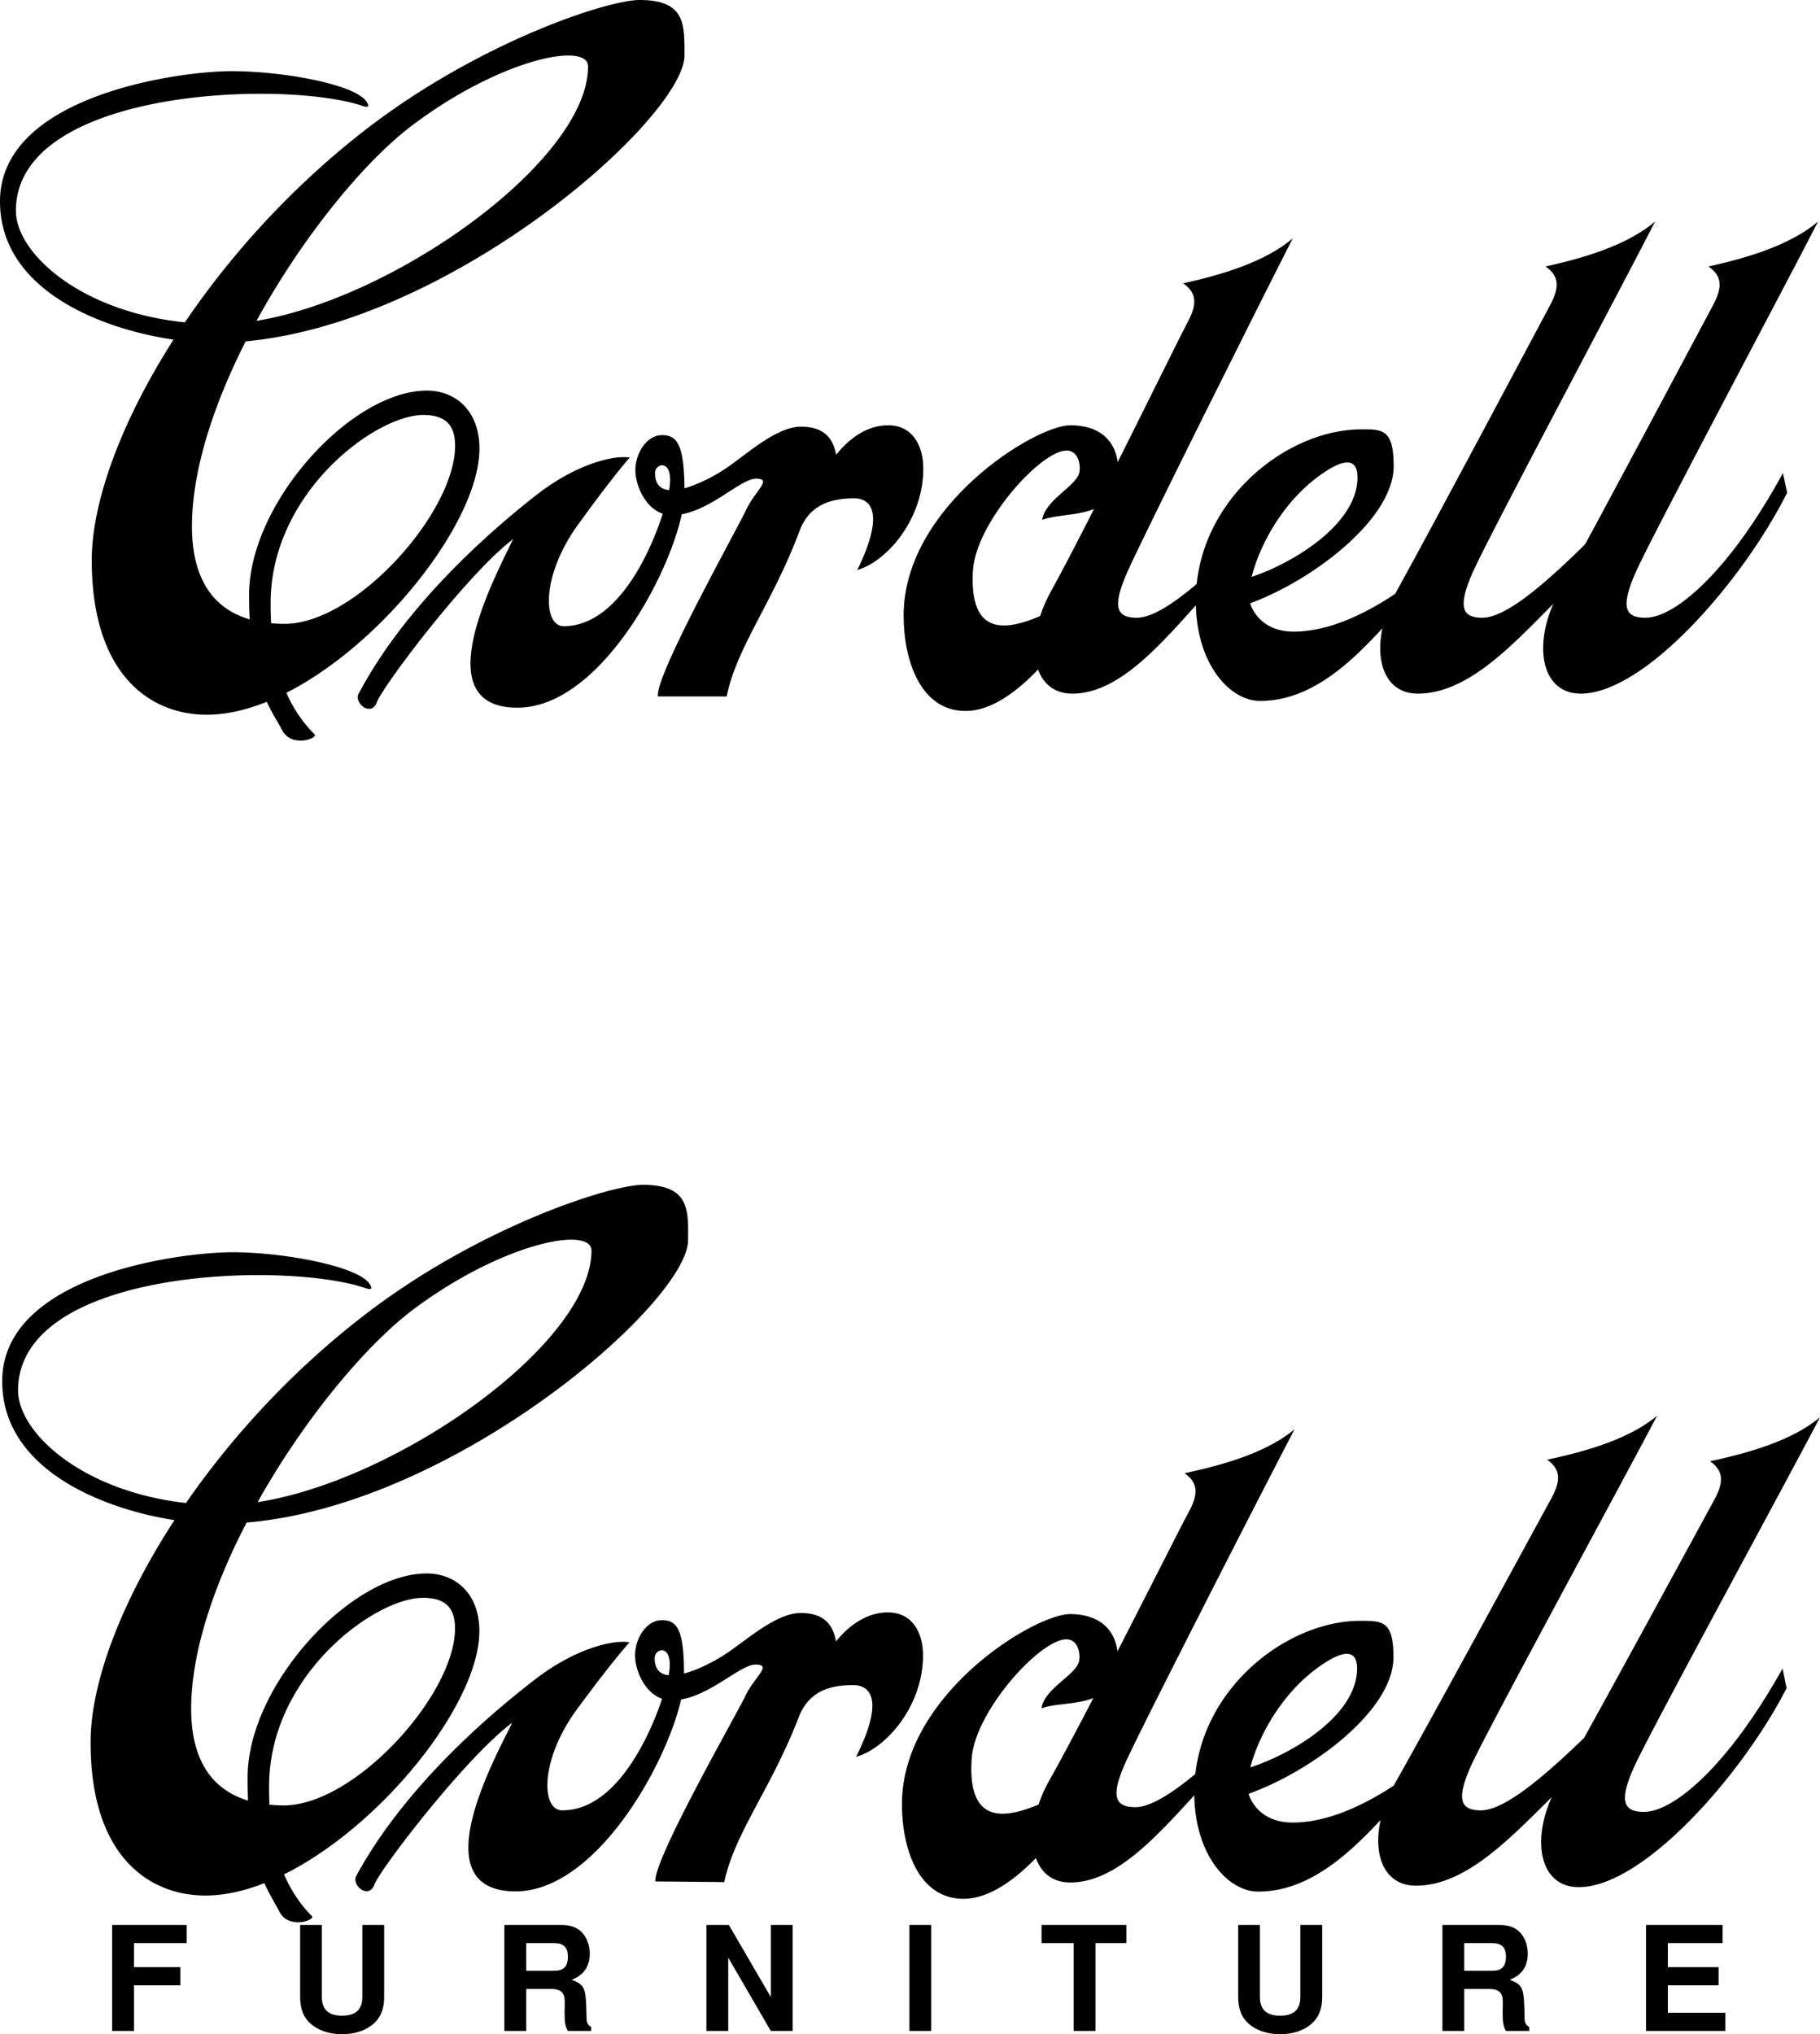<svg xmlns="http://www.w3.org/2000/svg" xmlns:xlink="http://www.w3.org/1999/xlink" width="233.219" height="260.582"><defs><path id="a" d="M4.172-5.844h5.937v-2.328H4.172v-3.078h6.75v-2.328H1.375V0h2.797zm0 0"/><path id="b" d="M9.39-13.578v9.203c0 1.64-.843 2.422-2.593 2.422s-2.594-.781-2.594-2.422v-9.203H1.422v9.203c0 1.531.406 2.61 1.312 3.422C3.72-.063 5.156.422 6.797.422c1.64 0 3.078-.484 4.062-1.375.907-.813 1.329-1.89 1.329-3.422v-9.203zm0 0"/><path id="c" d="M4.281-5.375h3.203c1.22 0 1.735.484 1.735 1.594v.562c-.016.344-.016.688-.016.89 0 1.282.078 1.673.406 2.329h3v-.5c-.421-.25-.593-.531-.593-1.125-.079-4-.157-4.188-1.891-4.938 1.531-.593 2.297-1.687 2.297-3.343 0-1.078-.375-2.063-1.016-2.735-.625-.64-1.484-.937-2.64-.937H1.484V0h2.797Zm0-2.328v-3.547h3.375c.797 0 1.11.078 1.469.36.344.28.5.734.5 1.374 0 .657-.156 1.172-.5 1.454-.313.265-.672.359-1.469.359zm0 0"/><path id="d" d="M9.516 0h2.796v-13.578H9.517v9.234L4.14-13.578H1.266V0h2.796v-9.39zm0 0"/><path id="e" d="M3.969-13.578H1.172V0h2.797Zm0 0"/><path id="f" d="M7.172-11.25h3.969v-2.328H.266v2.328h4.109V0h2.797zm0 0"/><path id="g" d="M4.266-5.844h6.5v-2.328h-6.5v-3.078h7.015v-2.328H1.47V0h10.156v-2.328h-7.36Zm0 0"/></defs><path d="M36.398 240.105c12.567-6.246 24.942-21.832 25.028-31.046.047-5.04-3.172-7.47-6.653-7.5-9.718-.09-22.93 14.187-23.039 25.949a57.89 57.89 0 0 0 .051 3.144c-5.562-1.672-7.34-6.511-7.289-11.972.067-7.227 2.945-15.64 7.106-23.645 26.8-2.242 56.496-28.222 56.566-36.129.04-3.957.187-7.074-5.691-7.133-4.223-.039-20.77 5.309-35.192 16.239-9.492 7.187-17.469 15.86-23.453 24.52-13.383-1.5-21.57-9.067-21.52-14.497.145-15.601 34.399-16.508 44.52-13.027.559.187 1.078.25.484-.598-1.515-2.164-10.52-3.937-17.242-4-6.719-.062-29.664 2.848-29.789 16.406-.105 11.266 12.61 16.438 22.074 17.91-6.812 10.442-10.671 20.696-10.742 28.153-.137 14.64 7.258 19.867 14.574 19.937 2.461.02 5.063-.554 7.688-1.59.715 1.618 1.437 2.665 1.894 3.598 1.18 2.41 4.672 1.121 4.196.637-1.602-1.629-2.75-3.45-3.57-5.356zm16.77-72.52c11.36-8.417 22.66-10.589 22.629-7.35-.11 11.964-24.879 29.425-42.785 32.187 5.957-10.64 13.93-20.223 20.156-24.836zM34.484 228.61c.133-14.156 13.66-23.992 19.782-23.933 2.879.023 4.066 1.355 4.043 3.996-.079 8.52-12.93 22.68-22.047 22.598a20.14 20.14 0 0 1-1.73-.094 43.798 43.798 0 0 1-.048-2.567m79.344-22.063c-3.058-.031-5.418 2.11-6.695 3.715-.34-1.801-1.223-3.61-4.465-3.64-3.238-.028-7.05 3.534-9.77 5.308-1.289.843-3.394 1.965-5.246 2.445-.004-5.629-.894-6.82-2.812-6.836-1.98-.02-3.442 2.305-3.461 4.465-.02 1.867 1.168 4.82 3.465 5.605-1.86 5.567-6.211 14.352-12.828 14.29-2.703-.024-2.82-6.508 1.918-12.942 4.738-6.437 6.738-8.578 6.738-8.578-2.156-.379-7.027.836-12.102 4.746-5.078 3.914-16.504 13.348-22.914 25.172-.652 1.203 1.594 3.074 2.328 1.098.739-1.973 11.672-16.27 17.653-20.715-2.383 4.836-11.54 21.492.34 21.601 10.253.098 19.37-16.074 21.3-24.582 4.004-.691 7.614-4.488 9.57-4.472 2.16.023-.195 1.62-1.296 3.949-1.102 2.332-11.895 21.129-11.559 23.832l8.817.082c1.32-6.285 5.992-11.914 9.558-21.153 1.36-3.523 4.367-4.097 7.055-4.074 1.8.02 4.129 1.48.277 9.184 3.79-1.043 8.52-6.402 8.578-12.88.028-3.062-1.39-5.593-4.449-5.62zm-28.144 8.047c-1.075-.11-1.801-.73-1.79-2.207.012-1.348 2.551-1.883 1.79 2.207m124.929 17.508c-2.52-.024-3.23-1.293-1.207-5.774 2.02-4.48 19.418-36.36 23.813-44.777-3.625 3.023-9.223 4.594-14.09 5.629 1.785 1.277 1.773 2.715.492 5.043-1.05 1.91-10.625 19.543-16.633 30.402-4.785 4.613-10.117 9.313-13.254 9.281-2.52-.023-3.226-1.289-1.207-5.77 2.024-4.48 19.414-36.363 23.813-44.78-3.625 3.027-9.219 4.593-14.09 5.628 1.79 1.278 1.773 2.72.492 5.047-1.281 2.328-15.262 28.082-19.957 36.356l-.195.351c-4.774 3.133-9.235 4.762-13.031 4.727-3.547-.035-5.098-2.184-5.559-3.684 8.094-2.894 18.492-10.636 18.555-17.398.043-4.813-1.461-4.735-4.118-4.758-9.03-.082-19.937 7.941-21.265 19.621-2.98 2.469-5.77 4.27-7.715 4.25-2.52-.023-3.227-1.289-1.207-5.77 2.023-4.48 17.238-34.218 21.637-42.64-3.63 3.027-9.223 4.594-14.094 5.629 1.789 1.277 1.773 2.719.492 5.047-.723 1.316-4.82 9.46-9.094 17.781-.28-2.422-1.914-4.742-6.023-4.781-4.563-.043-21.457 10.242-21.586 24.16-.05 5.758 2.047 12.258 7.809 12.312 3.379.032 6.699-2.5 9.355-5.222.664 1.89 2.121 3.11 4.344 3.129 5.754.05 10.906-5.653 15.95-11.168.12 7.734 4.347 12.297 8.12 12.332 6.535.058 11.73-4.88 15.754-9.164-1.02 4.605.531 8.37 4.453 8.41 6.305.058 11.938-5.848 17.473-11.34-2.633 5.894-1.375 11.488 3.402 11.531 8.281.078 21.016-14.387 26.695-25.492l-.515-2.523c-6.774 12.175-13.848 18.41-17.809 18.375zm-76.101-4.125a18.211 18.211 0 0 0-1.434 3.183c-4.441 1.863-9.144 2.504-8.562-5.914.418-6.039 8.777-15.281 12.14-15.25 1.64.016 1.817 2.149 1.594 2.895-.527 1.77-4.434 3.43-4.793 5.957 1.52-.63 4.438-.473 6.645-1.325-2.18 4.196-4.2 8-5.59 10.454zm35.48-15.114c1.793-1.113 3.934-1.883 3.91.918-.054 5.98-8.308 10.88-13.68 12.617 1.04-4.02 4.239-10.093 9.77-13.535M46.438 13.559c-10.153-3.387-44.399-2.16-44.399 13.437 0 6 10.078 14.52 26.04 14.52 17.878 0 47.276-19.918 47.276-32.996 0-3.243-11.277-.961-22.558 7.558-11.281 8.52-28.2 33.598-28.2 51.356 0 6.722 2.762 12.48 11.88 12.48 9.12 0 21.84-14.277 21.84-22.797 0-2.64-1.2-3.96-4.083-3.96-6.117 0-19.558 9.956-19.558 24.116 0 5.524.84 12 5.64 16.801.48.48-3 1.801-4.199-.601-1.199-2.399-4.199-5.516-4.199-17.278 0-11.761 13.078-26.16 22.797-26.16 3.48 0 6.723 2.402 6.723 7.442 0 11.757-19.922 34.078-34.922 34.078-7.317 0-14.758-5.16-14.758-19.801 0-14.156 13.558-38.516 35.16-55.195C61.238 5.5 77.734 0 81.957 0c5.879 0 5.758 3.117 5.758 7.078 0 8.3-32.48 36.84-60.238 36.84-9 0-27.477-4.563-27.477-18.121 0-13.559 22.918-16.68 29.637-16.68 6.718 0 15.746 1.692 17.281 3.84.598.84.078.79-.48.602"/><path d="M45.957 88.855c-.64 1.211 1.621 3.06 2.34 1.079.719-1.977 11.52-16.38 17.46-20.88-2.339 4.86-11.339 21.602.54 21.602 11.52 0 21.418-20.52 21.418-27.543 0-6.117-.899-7.379-2.88-7.379-1.98 0-3.42 2.34-3.42 4.5s1.62 5.762 4.679 5.762c4.5 0 8.64-4.68 10.8-4.68s-.18 1.618-1.261 3.957c-1.078 2.34-11.7 21.243-11.336 23.942h8.82c1.258-6.3 5.883-11.969 9.356-21.238 1.328-3.543 4.336-4.141 7.023-4.141 1.797 0 4.137 1.437.36 9.18 3.777-1.082 8.457-6.48 8.457-12.961 0-3.059-1.438-5.578-4.5-5.578-3.06 0-5.399 2.16-6.66 3.78-.36-1.8-1.258-3.6-4.5-3.6-3.239 0-7.02 3.6-9.72 5.398-2.699 1.8-9 4.86-9 .543 0-1.442 2.883-1.985 1.622 3.058-1.258 5.04-5.758 16.559-13.32 16.559-2.7 0-2.88-6.48 1.8-12.961 4.68-6.477 6.66-8.64 6.66-8.64-2.16-.356-7.02.902-12.058 4.863-5.04 3.957-16.38 13.5-22.68 25.378m158.215-16.378c-7.203 6.117-14.219 16.378-22.5 16.378-5.219 0-6.3-6.66-2.7-13.14 4.618-8.313 18.36-34.2 19.618-36.54 1.262-2.34 1.262-3.777-.54-5.038 4.86-1.078 10.442-2.7 14.04-5.758-4.32 8.457-21.418 40.496-23.399 44.996-1.98 4.5-1.261 5.762 1.262 5.762 3.957 0 11.336-7.563 16.738-12.961l-2.52 6.3m-44.378-1.64c-7.2 6.121-14.121 18.02-22.398 18.02-5.223 0-6.301-6.66-2.704-13.141 4.622-8.313 16.2-32.04 17.461-34.38 1.262-2.339 1.262-3.78-.539-5.038 4.86-1.078 10.438-2.7 14.04-5.758-4.321 8.457-19.258 38.336-21.239 42.836-1.98 4.5-1.262 5.762 1.258 5.762 3.96 0 11.34-7.563 16.742-12.961l-2.621 4.66"/><path d="M229.008 63.113c-5.578 11.16-18.176 25.742-26.457 25.742-5.219 0-6.301-6.66-2.7-13.14 4.618-8.313 18.36-34.2 19.618-36.54 1.261-2.34 1.261-3.777-.54-5.038 4.86-1.078 10.442-2.7 14.04-5.758-4.32 8.457-21.418 40.496-23.399 44.996-1.98 4.5-1.261 5.762 1.262 5.762 3.957 0 10.977-6.301 17.637-18.54l.539 2.516m-91.856-8.636c-4.558 0-21.359 10.437-21.359 24.359 0 5.758 2.16 12.238 7.922 12.238 5.758 0 11.277-7.437 13.68-10.558l.957-4.082c-4.559 2.16-14.399 8.64-13.676-3.36.36-6.039 8.637-15.36 11.996-15.36 1.64 0 1.836 2.134 1.621 2.884-.508 1.773-4.402 3.468-4.738 6 1.98-.844 6.36-.364 8.398-2.524 2.04-2.16 2.582-9.597-4.8-9.597m16.077 22.519c0-12.855 11.614-22 21.2-22 2.656 0 4.16-.094 4.16 4.719 0 7.36-12.238 16-20.477 18.242l-.082-3.441c4.801-.801 15.922-6.403 15.922-13.36 0-2.8-2.14-2.011-3.922-.879-6.8 4.32-10 12.637-10 16.078 0 1.282 1.36 4.56 5.762 4.56 4.398 0 9.68-2.24 15.277-6.481l-.078 1.921c-4.32 4.239-10.64 13.438-19.52 13.438-3.859 0-8.241-4.73-8.241-12.797"/><g transform="translate(-190.387 -231.84)"><use xlink:href="#a" width="100%" height="100%" x="203.386" y="492"/><use xlink:href="#b" width="100%" height="100%" x="227.427" y="492"/><use xlink:href="#c" width="100%" height="100%" x="253.534" y="492"/><use xlink:href="#d" width="100%" height="100%" x="279.642" y="492"/><use xlink:href="#e" width="100%" height="100%" x="305.75" y="492"/><use xlink:href="#f" width="100%" height="100%" x="323.589" y="492"/><use xlink:href="#b" width="100%" height="100%" x="347.63" y="492"/><use xlink:href="#c" width="100%" height="100%" x="373.737" y="492"/><use xlink:href="#g" width="100%" height="100%" x="399.845" y="492"/></g></svg>
